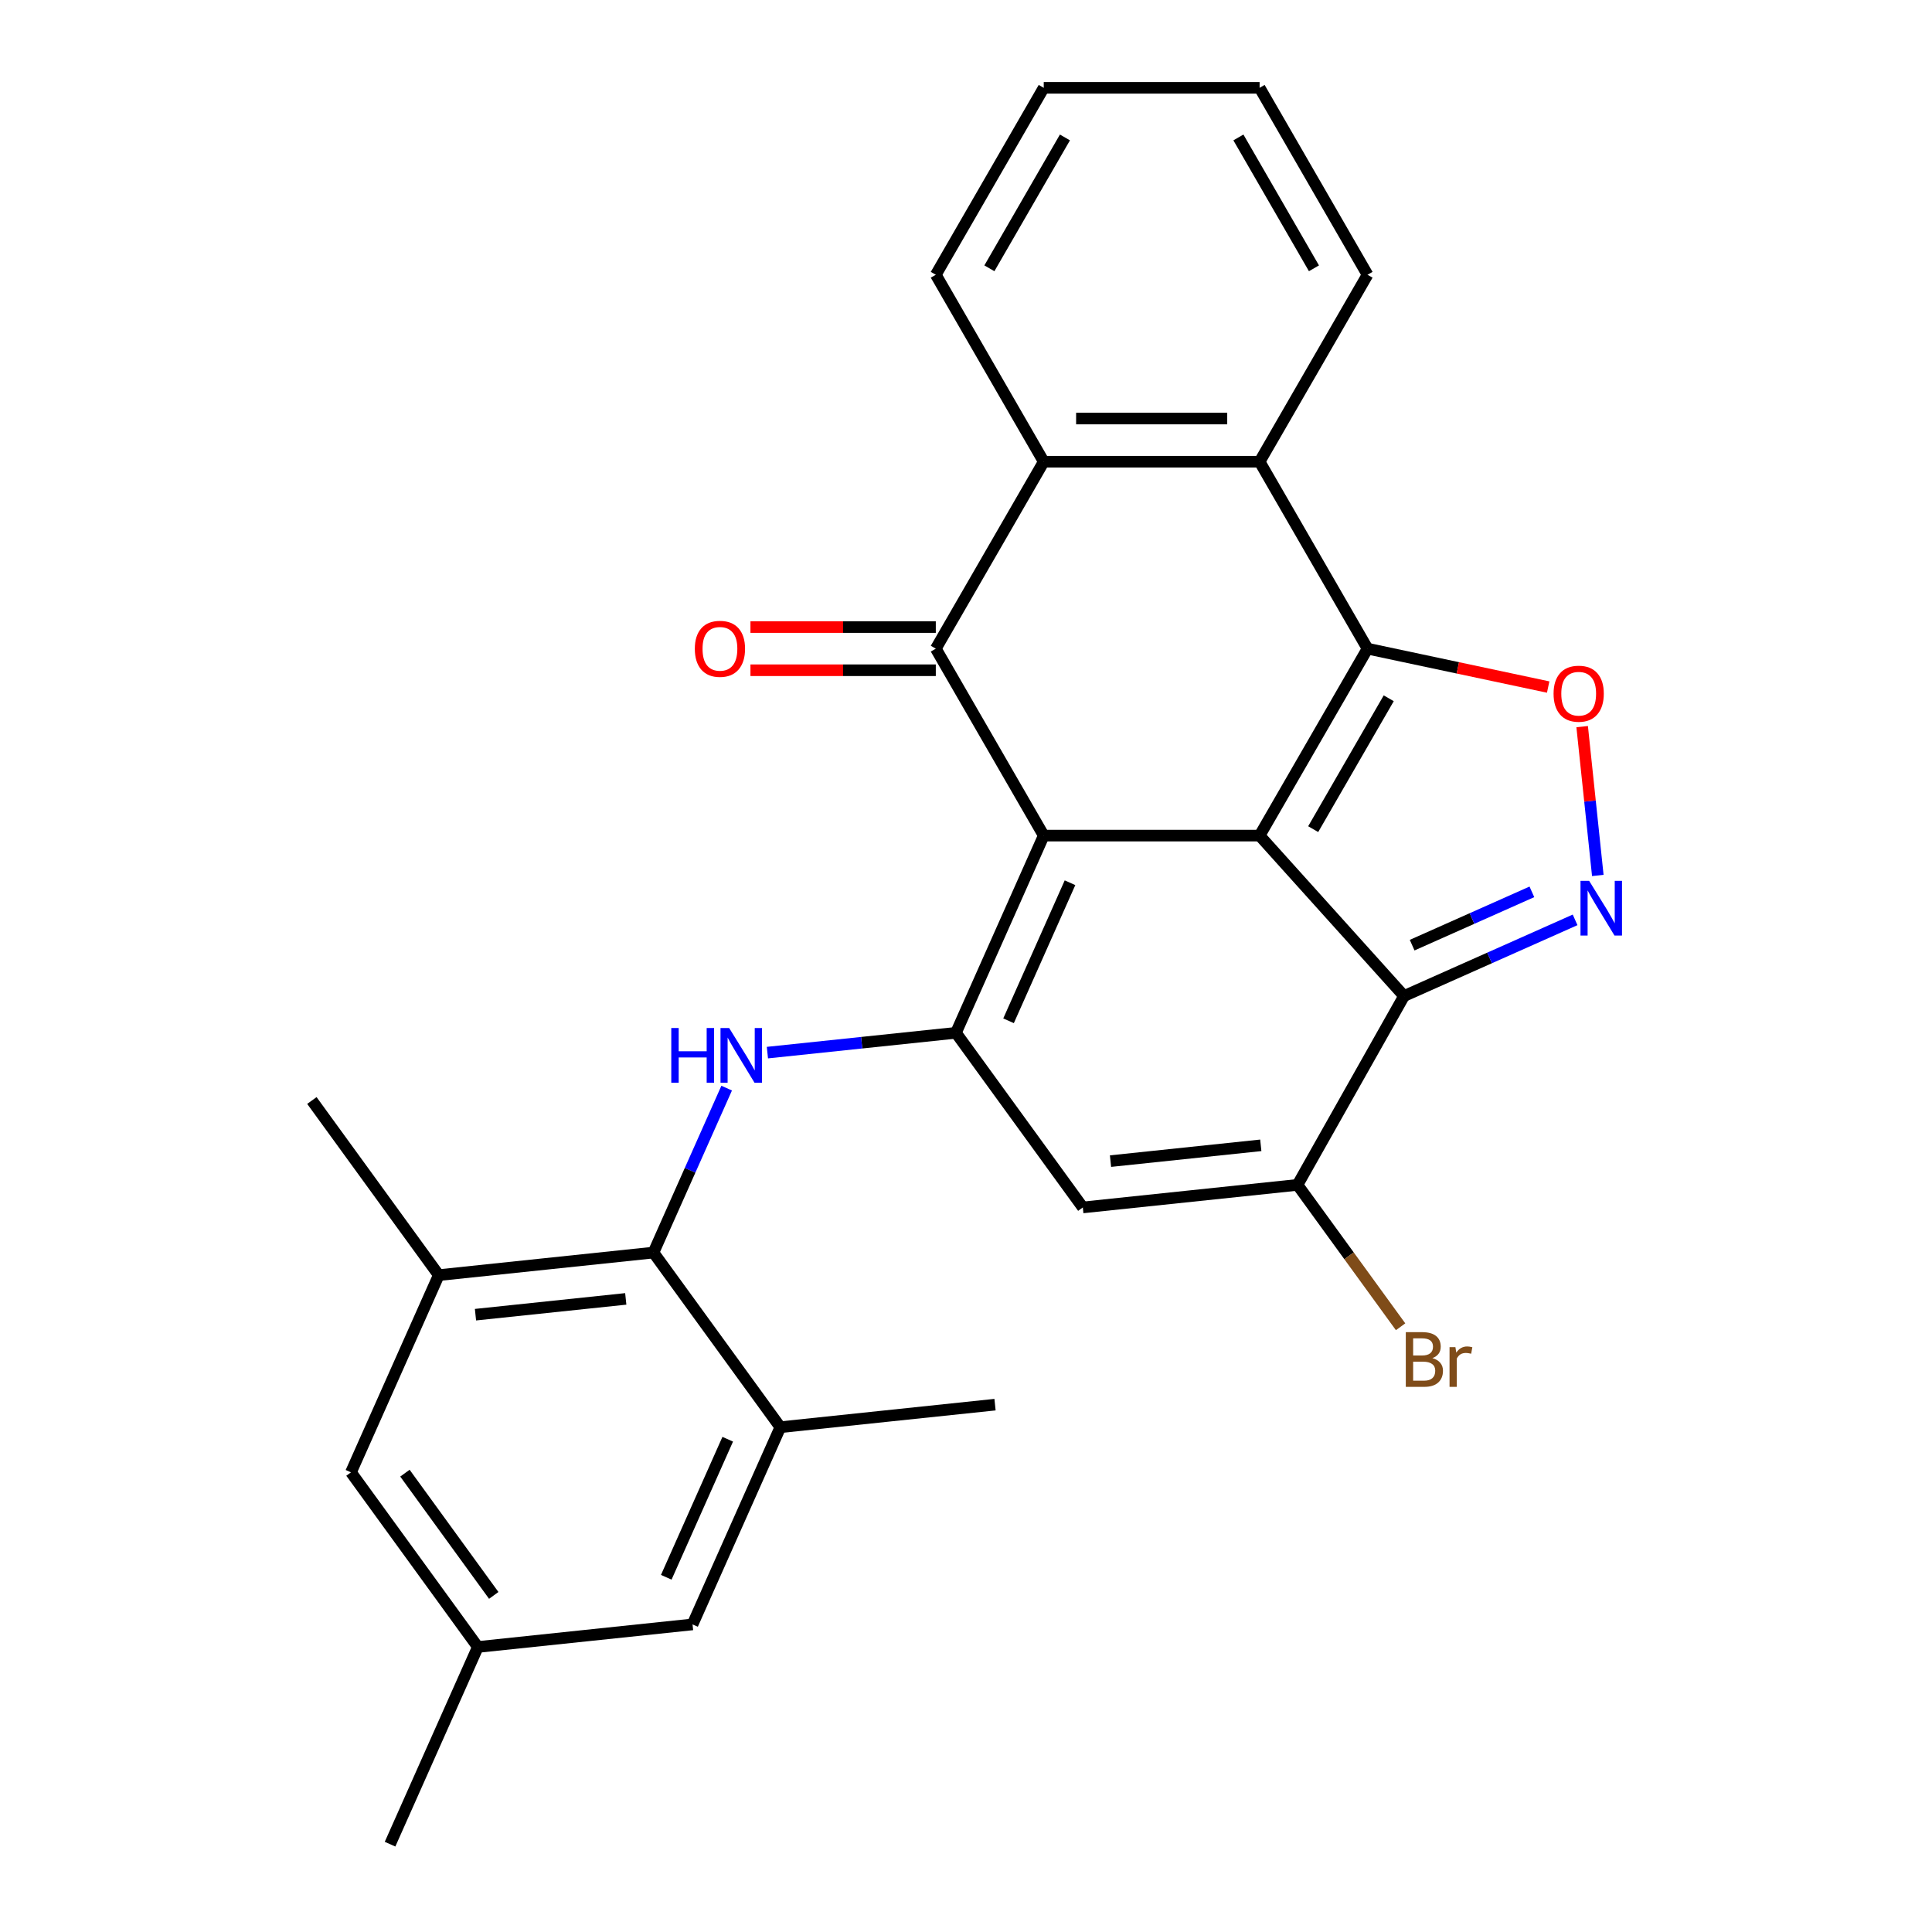 <?xml version='1.0' encoding='iso-8859-1'?>
<svg version='1.1' baseProfile='full'
              xmlns='http://www.w3.org/2000/svg'
                      xmlns:rdkit='http://www.rdkit.org/xml'
                      xmlns:xlink='http://www.w3.org/1999/xlink'
                  xml:space='preserve'
width='1000px' height='1000px' viewBox='0 0 1000 1000'>
<!-- END OF HEADER -->
<rect style='opacity:1.0;fill:#FFFFFF;stroke:none' width='1000' height='1000' x='0' y='0'> </rect>
<path class='bond-0' d='M 651.969,432.505 L 540.237,432.505' style='fill:none;fill-rule:evenodd;stroke:#000000;stroke-width:6px;stroke-linecap:butt;stroke-linejoin:miter;stroke-opacity:1' />
<path class='bond-1' d='M 651.969,432.505 L 707.835,335.743' style='fill:none;fill-rule:evenodd;stroke:#000000;stroke-width:6px;stroke-linecap:butt;stroke-linejoin:miter;stroke-opacity:1' />
<path class='bond-1' d='M 679.701,429.164 L 718.808,361.43' style='fill:none;fill-rule:evenodd;stroke:#000000;stroke-width:6px;stroke-linecap:butt;stroke-linejoin:miter;stroke-opacity:1' />
<path class='bond-3' d='M 651.969,432.505 L 726.732,515.538' style='fill:none;fill-rule:evenodd;stroke:#000000;stroke-width:6px;stroke-linecap:butt;stroke-linejoin:miter;stroke-opacity:1' />
<path class='bond-2' d='M 540.237,432.505 L 494.792,534.578' style='fill:none;fill-rule:evenodd;stroke:#000000;stroke-width:6px;stroke-linecap:butt;stroke-linejoin:miter;stroke-opacity:1' />
<path class='bond-2' d='M 553.835,456.905 L 522.023,528.356' style='fill:none;fill-rule:evenodd;stroke:#000000;stroke-width:6px;stroke-linecap:butt;stroke-linejoin:miter;stroke-opacity:1' />
<path class='bond-4' d='M 540.237,432.505 L 484.371,335.743' style='fill:none;fill-rule:evenodd;stroke:#000000;stroke-width:6px;stroke-linecap:butt;stroke-linejoin:miter;stroke-opacity:1' />
<path class='bond-6' d='M 707.835,335.743 L 754.583,345.679' style='fill:none;fill-rule:evenodd;stroke:#000000;stroke-width:6px;stroke-linecap:butt;stroke-linejoin:miter;stroke-opacity:1' />
<path class='bond-6' d='M 754.583,345.679 L 801.332,355.616' style='fill:none;fill-rule:evenodd;stroke:#FF0000;stroke-width:6px;stroke-linecap:butt;stroke-linejoin:miter;stroke-opacity:1' />
<path class='bond-10' d='M 707.835,335.743 L 651.969,238.98' style='fill:none;fill-rule:evenodd;stroke:#000000;stroke-width:6px;stroke-linecap:butt;stroke-linejoin:miter;stroke-opacity:1' />
<path class='bond-9' d='M 494.792,534.578 L 445.998,539.706' style='fill:none;fill-rule:evenodd;stroke:#000000;stroke-width:6px;stroke-linecap:butt;stroke-linejoin:miter;stroke-opacity:1' />
<path class='bond-9' d='M 445.998,539.706 L 397.205,544.834' style='fill:none;fill-rule:evenodd;stroke:#0000FF;stroke-width:6px;stroke-linecap:butt;stroke-linejoin:miter;stroke-opacity:1' />
<path class='bond-28' d='M 494.792,534.578 L 560.466,624.971' style='fill:none;fill-rule:evenodd;stroke:#000000;stroke-width:6px;stroke-linecap:butt;stroke-linejoin:miter;stroke-opacity:1' />
<path class='bond-5' d='M 726.732,515.538 L 771.002,495.828' style='fill:none;fill-rule:evenodd;stroke:#000000;stroke-width:6px;stroke-linecap:butt;stroke-linejoin:miter;stroke-opacity:1' />
<path class='bond-5' d='M 771.002,495.828 L 815.271,476.118' style='fill:none;fill-rule:evenodd;stroke:#0000FF;stroke-width:6px;stroke-linecap:butt;stroke-linejoin:miter;stroke-opacity:1' />
<path class='bond-5' d='M 730.924,489.211 L 761.913,475.414' style='fill:none;fill-rule:evenodd;stroke:#000000;stroke-width:6px;stroke-linecap:butt;stroke-linejoin:miter;stroke-opacity:1' />
<path class='bond-5' d='M 761.913,475.414 L 792.901,461.617' style='fill:none;fill-rule:evenodd;stroke:#0000FF;stroke-width:6px;stroke-linecap:butt;stroke-linejoin:miter;stroke-opacity:1' />
<path class='bond-8' d='M 726.732,515.538 L 671.586,613.291' style='fill:none;fill-rule:evenodd;stroke:#000000;stroke-width:6px;stroke-linecap:butt;stroke-linejoin:miter;stroke-opacity:1' />
<path class='bond-15' d='M 484.371,324.569 L 436.402,324.569' style='fill:none;fill-rule:evenodd;stroke:#000000;stroke-width:6px;stroke-linecap:butt;stroke-linejoin:miter;stroke-opacity:1' />
<path class='bond-15' d='M 436.402,324.569 L 388.432,324.569' style='fill:none;fill-rule:evenodd;stroke:#FF0000;stroke-width:6px;stroke-linecap:butt;stroke-linejoin:miter;stroke-opacity:1' />
<path class='bond-15' d='M 484.371,346.916 L 436.402,346.916' style='fill:none;fill-rule:evenodd;stroke:#000000;stroke-width:6px;stroke-linecap:butt;stroke-linejoin:miter;stroke-opacity:1' />
<path class='bond-15' d='M 436.402,346.916 L 388.432,346.916' style='fill:none;fill-rule:evenodd;stroke:#FF0000;stroke-width:6px;stroke-linecap:butt;stroke-linejoin:miter;stroke-opacity:1' />
<path class='bond-29' d='M 484.371,335.743 L 540.237,238.98' style='fill:none;fill-rule:evenodd;stroke:#000000;stroke-width:6px;stroke-linecap:butt;stroke-linejoin:miter;stroke-opacity:1' />
<path class='bond-27' d='M 827.023,453.14 L 822.974,414.62' style='fill:none;fill-rule:evenodd;stroke:#0000FF;stroke-width:6px;stroke-linecap:butt;stroke-linejoin:miter;stroke-opacity:1' />
<path class='bond-27' d='M 822.974,414.62 L 818.925,376.1' style='fill:none;fill-rule:evenodd;stroke:#FF0000;stroke-width:6px;stroke-linecap:butt;stroke-linejoin:miter;stroke-opacity:1' />
<path class='bond-7' d='M 560.466,624.971 L 671.586,613.291' style='fill:none;fill-rule:evenodd;stroke:#000000;stroke-width:6px;stroke-linecap:butt;stroke-linejoin:miter;stroke-opacity:1' />
<path class='bond-7' d='M 574.798,600.995 L 652.582,592.819' style='fill:none;fill-rule:evenodd;stroke:#000000;stroke-width:6px;stroke-linecap:butt;stroke-linejoin:miter;stroke-opacity:1' />
<path class='bond-19' d='M 671.586,613.291 L 698.264,650.011' style='fill:none;fill-rule:evenodd;stroke:#000000;stroke-width:6px;stroke-linecap:butt;stroke-linejoin:miter;stroke-opacity:1' />
<path class='bond-19' d='M 698.264,650.011 L 724.943,686.731' style='fill:none;fill-rule:evenodd;stroke:#7F4C19;stroke-width:6px;stroke-linecap:butt;stroke-linejoin:miter;stroke-opacity:1' />
<path class='bond-12' d='M 376.124,563.21 L 357.175,605.769' style='fill:none;fill-rule:evenodd;stroke:#0000FF;stroke-width:6px;stroke-linecap:butt;stroke-linejoin:miter;stroke-opacity:1' />
<path class='bond-12' d='M 357.175,605.769 L 338.226,648.329' style='fill:none;fill-rule:evenodd;stroke:#000000;stroke-width:6px;stroke-linecap:butt;stroke-linejoin:miter;stroke-opacity:1' />
<path class='bond-11' d='M 651.969,238.98 L 540.237,238.98' style='fill:none;fill-rule:evenodd;stroke:#000000;stroke-width:6px;stroke-linecap:butt;stroke-linejoin:miter;stroke-opacity:1' />
<path class='bond-11' d='M 635.209,216.634 L 556.997,216.634' style='fill:none;fill-rule:evenodd;stroke:#000000;stroke-width:6px;stroke-linecap:butt;stroke-linejoin:miter;stroke-opacity:1' />
<path class='bond-20' d='M 651.969,238.98 L 707.835,142.217' style='fill:none;fill-rule:evenodd;stroke:#000000;stroke-width:6px;stroke-linecap:butt;stroke-linejoin:miter;stroke-opacity:1' />
<path class='bond-21' d='M 540.237,238.98 L 484.371,142.217' style='fill:none;fill-rule:evenodd;stroke:#000000;stroke-width:6px;stroke-linecap:butt;stroke-linejoin:miter;stroke-opacity:1' />
<path class='bond-13' d='M 338.226,648.329 L 227.106,660.008' style='fill:none;fill-rule:evenodd;stroke:#000000;stroke-width:6px;stroke-linecap:butt;stroke-linejoin:miter;stroke-opacity:1' />
<path class='bond-13' d='M 323.894,672.305 L 246.11,680.48' style='fill:none;fill-rule:evenodd;stroke:#000000;stroke-width:6px;stroke-linecap:butt;stroke-linejoin:miter;stroke-opacity:1' />
<path class='bond-14' d='M 338.226,648.329 L 403.901,738.722' style='fill:none;fill-rule:evenodd;stroke:#000000;stroke-width:6px;stroke-linecap:butt;stroke-linejoin:miter;stroke-opacity:1' />
<path class='bond-17' d='M 227.106,660.008 L 181.661,762.08' style='fill:none;fill-rule:evenodd;stroke:#000000;stroke-width:6px;stroke-linecap:butt;stroke-linejoin:miter;stroke-opacity:1' />
<path class='bond-23' d='M 227.106,660.008 L 161.432,569.615' style='fill:none;fill-rule:evenodd;stroke:#000000;stroke-width:6px;stroke-linecap:butt;stroke-linejoin:miter;stroke-opacity:1' />
<path class='bond-16' d='M 403.901,738.722 L 358.455,840.794' style='fill:none;fill-rule:evenodd;stroke:#000000;stroke-width:6px;stroke-linecap:butt;stroke-linejoin:miter;stroke-opacity:1' />
<path class='bond-16' d='M 376.669,744.944 L 344.858,816.394' style='fill:none;fill-rule:evenodd;stroke:#000000;stroke-width:6px;stroke-linecap:butt;stroke-linejoin:miter;stroke-opacity:1' />
<path class='bond-22' d='M 403.901,738.722 L 515.02,727.043' style='fill:none;fill-rule:evenodd;stroke:#000000;stroke-width:6px;stroke-linecap:butt;stroke-linejoin:miter;stroke-opacity:1' />
<path class='bond-18' d='M 358.455,840.794 L 247.335,852.473' style='fill:none;fill-rule:evenodd;stroke:#000000;stroke-width:6px;stroke-linecap:butt;stroke-linejoin:miter;stroke-opacity:1' />
<path class='bond-31' d='M 181.661,762.08 L 247.335,852.473' style='fill:none;fill-rule:evenodd;stroke:#000000;stroke-width:6px;stroke-linecap:butt;stroke-linejoin:miter;stroke-opacity:1' />
<path class='bond-31' d='M 209.591,762.504 L 255.563,825.779' style='fill:none;fill-rule:evenodd;stroke:#000000;stroke-width:6px;stroke-linecap:butt;stroke-linejoin:miter;stroke-opacity:1' />
<path class='bond-24' d='M 247.335,852.473 L 201.89,954.545' style='fill:none;fill-rule:evenodd;stroke:#000000;stroke-width:6px;stroke-linecap:butt;stroke-linejoin:miter;stroke-opacity:1' />
<path class='bond-25' d='M 707.835,142.217 L 651.969,45.455' style='fill:none;fill-rule:evenodd;stroke:#000000;stroke-width:6px;stroke-linecap:butt;stroke-linejoin:miter;stroke-opacity:1' />
<path class='bond-25' d='M 680.102,138.876 L 640.996,71.142' style='fill:none;fill-rule:evenodd;stroke:#000000;stroke-width:6px;stroke-linecap:butt;stroke-linejoin:miter;stroke-opacity:1' />
<path class='bond-26' d='M 484.371,142.217 L 540.237,45.455' style='fill:none;fill-rule:evenodd;stroke:#000000;stroke-width:6px;stroke-linecap:butt;stroke-linejoin:miter;stroke-opacity:1' />
<path class='bond-26' d='M 512.103,138.876 L 551.21,71.142' style='fill:none;fill-rule:evenodd;stroke:#000000;stroke-width:6px;stroke-linecap:butt;stroke-linejoin:miter;stroke-opacity:1' />
<path class='bond-30' d='M 651.969,45.455 L 540.237,45.455' style='fill:none;fill-rule:evenodd;stroke:#000000;stroke-width:6px;stroke-linecap:butt;stroke-linejoin:miter;stroke-opacity:1' />
<path  class='atom-6' d='M 822.544 455.933
L 831.824 470.933
Q 832.744 472.413, 834.224 475.093
Q 835.704 477.773, 835.784 477.933
L 835.784 455.933
L 839.544 455.933
L 839.544 484.253
L 835.664 484.253
L 825.704 467.853
Q 824.544 465.933, 823.304 463.733
Q 822.104 461.533, 821.744 460.853
L 821.744 484.253
L 818.064 484.253
L 818.064 455.933
L 822.544 455.933
' fill='#0000FF'/>
<path  class='atom-7' d='M 804.125 359.053
Q 804.125 352.253, 807.485 348.453
Q 810.845 344.653, 817.125 344.653
Q 823.405 344.653, 826.765 348.453
Q 830.125 352.253, 830.125 359.053
Q 830.125 365.933, 826.725 369.853
Q 823.325 373.733, 817.125 373.733
Q 810.885 373.733, 807.485 369.853
Q 804.125 365.973, 804.125 359.053
M 817.125 370.533
Q 821.445 370.533, 823.765 367.653
Q 826.125 364.733, 826.125 359.053
Q 826.125 353.493, 823.765 350.693
Q 821.445 347.853, 817.125 347.853
Q 812.805 347.853, 810.445 350.653
Q 808.125 353.453, 808.125 359.053
Q 808.125 364.773, 810.445 367.653
Q 812.805 370.533, 817.125 370.533
' fill='#FF0000'/>
<path  class='atom-10' d='M 347.452 532.097
L 351.292 532.097
L 351.292 544.137
L 365.772 544.137
L 365.772 532.097
L 369.612 532.097
L 369.612 560.417
L 365.772 560.417
L 365.772 547.337
L 351.292 547.337
L 351.292 560.417
L 347.452 560.417
L 347.452 532.097
' fill='#0000FF'/>
<path  class='atom-10' d='M 377.412 532.097
L 386.692 547.097
Q 387.612 548.577, 389.092 551.257
Q 390.572 553.937, 390.652 554.097
L 390.652 532.097
L 394.412 532.097
L 394.412 560.417
L 390.532 560.417
L 380.572 544.017
Q 379.412 542.097, 378.172 539.897
Q 376.972 537.697, 376.612 537.017
L 376.612 560.417
L 372.932 560.417
L 372.932 532.097
L 377.412 532.097
' fill='#0000FF'/>
<path  class='atom-16' d='M 359.639 335.823
Q 359.639 329.023, 362.999 325.223
Q 366.359 321.423, 372.639 321.423
Q 378.919 321.423, 382.279 325.223
Q 385.639 329.023, 385.639 335.823
Q 385.639 342.703, 382.239 346.623
Q 378.839 350.503, 372.639 350.503
Q 366.399 350.503, 362.999 346.623
Q 359.639 342.743, 359.639 335.823
M 372.639 347.303
Q 376.959 347.303, 379.279 344.423
Q 381.639 341.503, 381.639 335.823
Q 381.639 330.263, 379.279 327.463
Q 376.959 324.623, 372.639 324.623
Q 368.319 324.623, 365.959 327.423
Q 363.639 330.223, 363.639 335.823
Q 363.639 341.543, 365.959 344.423
Q 368.319 347.303, 372.639 347.303
' fill='#FF0000'/>
<path  class='atom-20' d='M 741.4 702.964
Q 744.12 703.724, 745.48 705.404
Q 746.88 707.044, 746.88 709.484
Q 746.88 713.404, 744.36 715.644
Q 741.88 717.844, 737.16 717.844
L 727.64 717.844
L 727.64 689.524
L 736 689.524
Q 740.84 689.524, 743.28 691.484
Q 745.72 693.444, 745.72 697.044
Q 745.72 701.324, 741.4 702.964
M 731.44 692.724
L 731.44 701.604
L 736 701.604
Q 738.8 701.604, 740.24 700.484
Q 741.72 699.324, 741.72 697.044
Q 741.72 692.724, 736 692.724
L 731.44 692.724
M 737.16 714.644
Q 739.92 714.644, 741.4 713.324
Q 742.88 712.004, 742.88 709.484
Q 742.88 707.164, 741.24 706.004
Q 739.64 704.804, 736.56 704.804
L 731.44 704.804
L 731.44 714.644
L 737.16 714.644
' fill='#7F4C19'/>
<path  class='atom-20' d='M 753.32 697.284
L 753.76 700.124
Q 755.92 696.924, 759.44 696.924
Q 760.56 696.924, 762.08 697.324
L 761.48 700.684
Q 759.76 700.284, 758.8 700.284
Q 757.12 700.284, 756 700.964
Q 754.92 701.604, 754.04 703.164
L 754.04 717.844
L 750.28 717.844
L 750.28 697.284
L 753.32 697.284
' fill='#7F4C19'/>
</svg>
